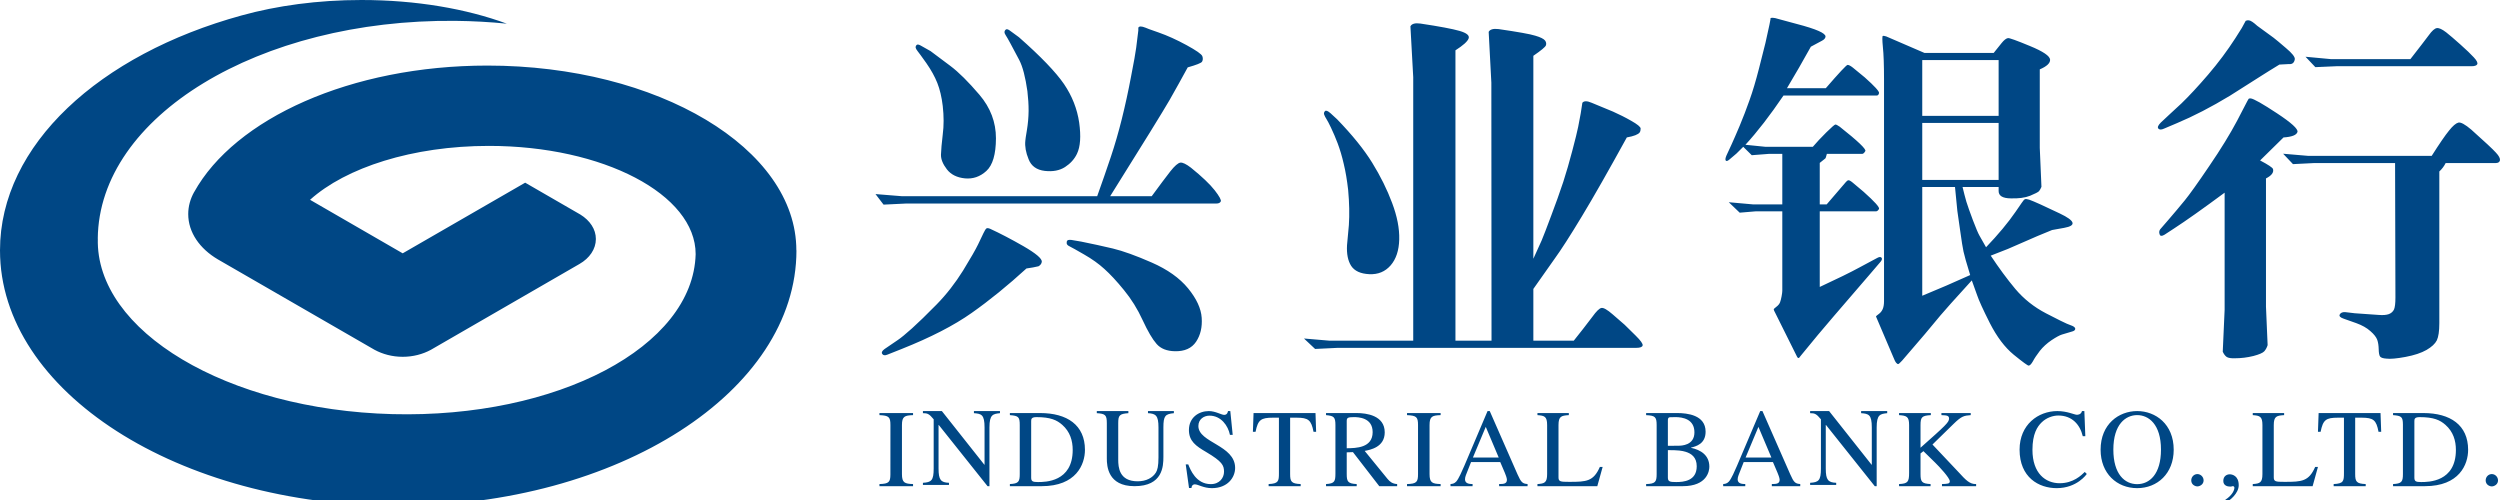 <?xml version="1.0" encoding="UTF-8"?>
<svg width="100px" height="20px" viewBox="0 0 100 20" version="1.1" xmlns="http://www.w3.org/2000/svg" xmlns:xlink="http://www.w3.org/1999/xlink">
    <title>支付渠道 logo/兴业银行</title>
    <g id="支付渠道-logo/兴业银行" stroke="none" stroke-width="1" fill="none" fill-rule="evenodd">
        <g id="编组" transform="translate(0, 0)" fill="#004785" fill-rule="nonzero">
            <path d="M75.31,1.44 C75.329,1.428 75.377,1.434 75.449,1.457 L76.978,2.117 L79.748,2.117 C79.869,1.966 79.977,1.832 80.068,1.718 C80.161,1.604 80.243,1.537 80.318,1.524 C80.368,1.513 80.662,1.618 81.194,1.839 C81.726,2.057 81.996,2.241 82.004,2.388 C82.01,2.524 81.874,2.654 81.591,2.775 L81.591,5.914 L81.658,7.474 C81.629,7.548 81.593,7.606 81.56,7.647 C81.522,7.687 81.405,7.747 81.203,7.831 C81.001,7.91 80.741,7.945 80.431,7.935 C80.104,7.932 79.945,7.832 79.945,7.642 L79.945,7.48 L78.502,7.48 C78.552,7.7 78.608,7.897 78.655,8.068 C78.706,8.238 78.797,8.484 78.916,8.807 C79.038,9.128 79.126,9.334 79.177,9.422 L79.442,9.89 C79.927,9.382 80.323,8.909 80.624,8.47 L80.866,8.118 C80.926,8.026 80.972,7.975 81.004,7.966 C81.033,7.955 81.087,7.964 81.168,7.987 C81.368,8.059 81.775,8.243 82.392,8.539 C83.01,8.833 83.068,9.025 82.567,9.114 L82.083,9.201 C81.888,9.28 81.692,9.36 81.498,9.442 L80.318,9.956 L79.629,10.226 C79.954,10.715 80.28,11.16 80.613,11.558 C80.953,11.959 81.36,12.284 81.844,12.535 C82.331,12.787 82.611,12.925 82.677,12.95 L82.898,13.037 C82.972,13.071 83.01,13.111 83.01,13.156 C83.005,13.203 82.967,13.237 82.898,13.256 L82.48,13.381 C82.384,13.41 82.242,13.487 82.058,13.61 C81.874,13.735 81.719,13.877 81.593,14.036 C81.474,14.194 81.379,14.33 81.317,14.45 C81.251,14.566 81.194,14.624 81.147,14.624 C81.112,14.629 80.913,14.484 80.551,14.19 C80.189,13.893 79.877,13.476 79.597,12.93 C79.323,12.387 79.153,12.012 79.084,11.806 L78.872,11.216 C78.171,11.986 77.752,12.453 77.614,12.621 L76.999,13.359 C76.871,13.505 76.711,13.693 76.517,13.921 L76.082,14.427 C76.001,14.515 75.949,14.56 75.929,14.563 C75.908,14.566 75.882,14.55 75.85,14.515 C75.818,14.48 75.776,14.4 75.728,14.275 L75.082,12.759 C75.056,12.706 75.041,12.671 75.04,12.661 C75.038,12.648 75.082,12.609 75.17,12.545 C75.23,12.498 75.276,12.436 75.31,12.36 C75.342,12.284 75.361,12.18 75.361,12.048 L75.361,3.178 C75.361,2.593 75.345,2.159 75.315,1.879 C75.288,1.598 75.288,1.452 75.31,1.44 Z M98.857,5.191 C99.392,5.669 99.719,5.973 99.837,6.106 C99.96,6.236 100.009,6.338 99.999,6.411 C99.985,6.485 99.924,6.523 99.82,6.523 L97.826,6.523 C97.763,6.649 97.677,6.763 97.573,6.859 L97.573,12.927 C97.573,13.248 97.538,13.478 97.473,13.614 C97.403,13.752 97.267,13.878 97.059,13.999 C96.85,14.118 96.574,14.21 96.219,14.277 C95.867,14.342 95.612,14.365 95.459,14.345 C95.322,14.336 95.239,14.308 95.204,14.262 C95.17,14.217 95.151,14.118 95.148,13.973 C95.145,13.828 95.127,13.699 95.09,13.594 C95.052,13.49 94.965,13.374 94.816,13.245 C94.672,13.115 94.483,13.01 94.255,12.927 L93.754,12.75 C93.606,12.701 93.553,12.643 93.592,12.575 C93.631,12.506 93.707,12.477 93.816,12.486 L94.189,12.53 L95.145,12.597 C95.319,12.611 95.454,12.601 95.555,12.564 C95.652,12.526 95.717,12.466 95.76,12.38 C95.797,12.297 95.817,12.135 95.817,11.902 L95.803,6.523 L92.556,6.523 L91.719,6.565 L91.325,6.149 L92.343,6.236 L97.267,6.236 C97.576,5.749 97.808,5.411 97.962,5.223 C98.111,5.035 98.237,4.929 98.334,4.904 C98.429,4.88 98.604,4.975 98.857,5.19 L98.857,5.191 Z M90.027,3.936 C90.152,3.952 90.503,4.151 91.08,4.532 C91.656,4.911 91.928,5.16 91.899,5.277 C91.862,5.405 91.672,5.476 91.34,5.498 C91.072,5.766 90.758,6.073 90.404,6.418 C90.731,6.59 90.903,6.704 90.921,6.763 C90.958,6.9 90.861,7.024 90.639,7.137 L90.639,12.268 L90.705,13.805 C90.675,13.901 90.631,13.984 90.572,14.051 C90.514,14.115 90.367,14.179 90.136,14.24 C89.892,14.301 89.642,14.331 89.391,14.331 C89.238,14.336 89.128,14.317 89.067,14.277 C89.006,14.235 88.954,14.164 88.91,14.069 L88.985,12.392 L88.985,7.707 C88.106,8.357 87.429,8.837 86.947,9.149 L86.578,9.39 C86.472,9.454 86.407,9.448 86.385,9.372 C86.355,9.298 86.368,9.229 86.407,9.173 L86.732,8.798 C86.955,8.54 87.174,8.279 87.39,8.016 C87.578,7.786 87.905,7.33 88.37,6.642 C88.838,5.957 89.205,5.356 89.48,4.838 L89.742,4.334 C89.873,4.075 89.945,3.945 89.958,3.942 C89.977,3.939 89.995,3.936 90.027,3.936 Z M70.909,0.711 C70.979,0.716 71.051,0.731 71.123,0.756 C71.202,0.779 71.441,0.846 71.851,0.953 C72.263,1.06 72.561,1.156 72.747,1.239 C72.932,1.321 73.021,1.395 73.021,1.461 C73.017,1.527 72.968,1.585 72.872,1.633 L72.434,1.868 C72.125,2.427 71.806,2.981 71.478,3.529 L73.031,3.529 C73.566,2.911 73.859,2.597 73.903,2.596 C73.948,2.595 74.018,2.629 74.111,2.702 L74.592,3.097 C74.986,3.448 75.175,3.657 75.162,3.722 C75.146,3.79 75.116,3.821 75.073,3.821 L71.34,3.821 C70.803,4.613 70.298,5.268 69.817,5.791 L70.617,5.872 L72.513,5.872 C72.662,5.695 72.843,5.504 73.053,5.295 C73.263,5.089 73.383,4.985 73.414,4.981 C73.446,4.979 73.503,5.009 73.587,5.067 C74.314,5.642 74.656,5.968 74.613,6.043 C74.571,6.12 74.525,6.156 74.484,6.156 L73.074,6.156 C73.045,6.274 73.023,6.335 73.011,6.339 L72.79,6.516 L72.79,8.177 L73.066,8.177 C73.531,7.635 73.787,7.339 73.827,7.291 C73.864,7.243 73.901,7.217 73.936,7.21 C73.97,7.207 74.029,7.238 74.111,7.307 L74.546,7.673 C74.988,8.068 75.194,8.296 75.16,8.359 C75.121,8.424 75.082,8.454 75.038,8.454 L72.79,8.454 L72.79,11.478 C73.486,11.155 74.018,10.895 74.386,10.694 L75.095,10.314 C75.177,10.27 75.23,10.27 75.265,10.312 C75.291,10.352 75.278,10.404 75.225,10.468 L74.774,10.995 C73.561,12.4 72.877,13.2 72.718,13.394 L72.048,14.208 L71.961,14.317 C71.937,14.323 71.917,14.32 71.91,14.31 C71.896,14.299 71.872,14.252 71.83,14.164 L71.021,12.539 C70.971,12.447 70.947,12.392 70.949,12.374 C70.949,12.358 70.99,12.321 71.059,12.268 C71.13,12.214 71.178,12.155 71.202,12.092 C71.226,12.029 71.245,11.949 71.263,11.856 C71.281,11.76 71.292,11.685 71.292,11.633 L71.292,8.454 L70.221,8.454 L69.588,8.507 L69.151,8.089 L70.136,8.177 L71.292,8.177 L71.292,6.156 L70.742,6.156 L70.07,6.208 L69.73,5.872 L69.458,6.142 L69.181,6.377 C69.109,6.44 69.059,6.455 69.032,6.425 C69.005,6.392 69.014,6.324 69.057,6.222 L69.266,5.77 C69.343,5.606 69.444,5.365 69.583,5.042 C69.725,4.702 69.857,4.359 69.979,4.012 C70.109,3.651 70.234,3.229 70.357,2.75 C70.482,2.269 70.569,1.927 70.617,1.721 L70.776,0.997 C70.803,0.865 70.819,0.79 70.819,0.774 C70.817,0.756 70.817,0.742 70.822,0.731 C70.828,0.717 70.854,0.711 70.909,0.711 L70.909,0.711 Z M39.606,9.152 C39.999,9.332 40.444,9.565 40.942,9.85 C41.436,10.136 41.681,10.343 41.673,10.469 C41.662,10.548 41.616,10.608 41.54,10.651 L41.321,10.697 L41.058,10.739 C40.314,11.418 39.586,12.011 38.869,12.516 C38.157,13.02 37.219,13.501 36.062,13.961 L35.495,14.186 C35.397,14.227 35.328,14.217 35.29,14.158 C35.25,14.101 35.284,14.033 35.383,13.961 L35.91,13.602 C36.035,13.519 36.226,13.362 36.482,13.133 C36.737,12.903 37.065,12.586 37.464,12.179 C37.863,11.772 38.213,11.319 38.522,10.824 C38.825,10.329 39.027,9.978 39.125,9.773 L39.338,9.327 C39.386,9.225 39.426,9.163 39.454,9.14 C39.481,9.118 39.532,9.121 39.606,9.152 L39.606,9.152 Z M42.859,9.598 L43.252,9.665 C43.686,9.751 44.105,9.845 44.515,9.941 C44.922,10.039 45.44,10.226 46.07,10.502 C46.7,10.778 47.185,11.122 47.523,11.534 C47.86,11.946 48.043,12.339 48.068,12.712 C48.094,13.084 48.02,13.403 47.844,13.668 C47.666,13.933 47.384,14.058 46.993,14.049 C46.672,14.043 46.429,13.945 46.265,13.759 C46.099,13.571 45.914,13.256 45.707,12.809 C45.502,12.362 45.252,11.96 44.959,11.604 C44.669,11.247 44.406,10.965 44.175,10.758 C43.946,10.549 43.676,10.357 43.366,10.18 C43.059,10.002 42.871,9.898 42.809,9.868 C42.744,9.839 42.705,9.81 42.685,9.779 C42.664,9.746 42.661,9.703 42.673,9.655 C42.685,9.603 42.747,9.584 42.859,9.598 Z M56.814,0.942 C57.574,1.056 58.098,1.154 58.382,1.236 C58.667,1.319 58.79,1.42 58.744,1.54 C58.701,1.659 58.526,1.816 58.218,2.013 L58.218,13.627 L59.661,13.627 L59.654,3.307 L59.547,1.274 C59.6,1.176 59.73,1.138 59.941,1.163 C60.715,1.276 61.204,1.362 61.412,1.428 C61.624,1.489 61.752,1.557 61.802,1.621 C61.85,1.686 61.858,1.75 61.837,1.814 C61.813,1.879 61.646,2.018 61.334,2.232 L61.334,10.35 C61.446,10.107 61.557,9.863 61.666,9.618 C61.74,9.442 61.872,9.102 62.057,8.603 C62.224,8.164 62.382,7.721 62.531,7.275 C62.656,6.89 62.775,6.474 62.892,6.03 C63.01,5.586 63.087,5.269 63.126,5.079 L63.23,4.529 L63.294,4.112 C63.358,4.031 63.483,4.031 63.669,4.112 L64.52,4.464 C64.762,4.573 65.009,4.694 65.25,4.833 C65.498,4.973 65.621,5.074 65.626,5.141 C65.626,5.207 65.613,5.26 65.587,5.298 C65.524,5.381 65.355,5.447 65.073,5.497 C64.352,6.807 63.756,7.859 63.276,8.652 C62.8,9.442 62.435,10.006 62.185,10.35 L61.334,11.557 L61.334,13.627 L62.951,13.627 C63.203,13.313 63.451,12.995 63.693,12.674 C63.853,12.45 63.977,12.33 64.059,12.318 C64.144,12.303 64.291,12.388 64.507,12.575 L64.986,12.991 C65.079,13.078 65.226,13.222 65.427,13.425 C65.628,13.623 65.722,13.755 65.705,13.819 C65.69,13.881 65.604,13.914 65.454,13.914 L53.508,13.914 L52.604,13.958 L52.159,13.54 L53.178,13.627 L56.529,13.627 L56.529,3.088 L56.417,1.053 C56.47,0.951 56.603,0.912 56.814,0.942 L56.814,0.942 Z M78.2,7.48 L76.89,7.48 L76.89,11.83 C77.534,11.566 78.173,11.29 78.807,11.002 C78.658,10.518 78.57,10.208 78.541,10.065 C78.511,9.924 78.463,9.643 78.406,9.22 C78.347,8.798 78.309,8.536 78.294,8.437 C78.281,8.338 78.251,8.018 78.2,7.48 Z M53.221,4.529 L53.484,4.771 C54.094,5.402 54.562,5.98 54.891,6.514 C55.218,7.045 55.484,7.579 55.684,8.116 C55.887,8.655 55.981,9.14 55.969,9.58 C55.958,10.019 55.843,10.365 55.625,10.616 C55.405,10.867 55.123,10.984 54.769,10.967 C54.42,10.95 54.181,10.839 54.046,10.634 C53.916,10.429 53.862,10.155 53.881,9.808 L53.955,9.001 C53.982,8.588 53.974,8.118 53.926,7.596 C53.881,7.206 53.824,6.86 53.75,6.557 C53.681,6.254 53.599,5.98 53.505,5.73 C53.425,5.519 53.337,5.312 53.24,5.108 C53.16,4.942 53.102,4.828 53.059,4.763 C53.02,4.701 52.987,4.642 52.968,4.588 C52.947,4.534 52.96,4.487 52.998,4.447 C53.035,4.404 53.11,4.432 53.221,4.529 L53.221,4.529 Z M45.821,1.108 C45.828,1.118 46.007,1.182 46.348,1.301 C46.691,1.421 47.06,1.587 47.46,1.804 C47.853,2.019 48.066,2.167 48.094,2.25 C48.123,2.333 48.118,2.405 48.081,2.469 C48.046,2.522 47.856,2.597 47.509,2.695 C47.272,3.132 47.03,3.566 46.784,3.999 C46.534,4.432 45.741,5.717 44.406,7.849 L46.068,7.849 C46.391,7.41 46.637,7.079 46.812,6.856 C46.986,6.635 47.121,6.519 47.214,6.505 C47.304,6.493 47.446,6.561 47.637,6.707 C48.078,7.063 48.395,7.365 48.587,7.61 C48.779,7.857 48.86,8.009 48.83,8.059 C48.802,8.114 48.743,8.141 48.658,8.141 L36.253,8.141 L35.342,8.185 L35.02,7.763 L36.086,7.849 L43.887,7.849 C44.075,7.325 44.258,6.799 44.435,6.271 C44.596,5.791 44.741,5.286 44.872,4.763 C45.01,4.207 45.132,3.647 45.238,3.083 C45.353,2.489 45.425,2.099 45.447,1.913 L45.533,1.217 L45.533,1.108 C45.566,1.043 45.659,1.043 45.821,1.108 Z M79.945,4.918 L76.89,4.918 L76.89,7.197 L79.945,7.197 L79.945,4.918 L79.945,4.918 Z M36.821,1.818 L37.222,2.044 C37.413,2.186 37.674,2.382 38.011,2.634 C38.346,2.885 38.734,3.271 39.177,3.79 C39.62,4.31 39.838,4.889 39.838,5.532 C39.836,6.173 39.707,6.609 39.454,6.839 C39.203,7.069 38.916,7.165 38.599,7.135 C38.28,7.104 38.037,6.983 37.875,6.773 C37.713,6.562 37.633,6.366 37.639,6.181 C37.645,5.994 37.668,5.727 37.71,5.378 C37.756,5.03 37.756,4.65 37.71,4.241 C37.668,3.883 37.594,3.575 37.493,3.319 C37.39,3.06 37.242,2.795 37.056,2.528 C36.865,2.259 36.748,2.099 36.703,2.044 C36.662,1.991 36.636,1.947 36.628,1.913 C36.62,1.879 36.628,1.843 36.657,1.807 C36.684,1.77 36.74,1.773 36.821,1.818 L36.821,1.818 Z M40.386,1.217 L40.758,1.489 C41.633,2.259 42.233,2.885 42.561,3.363 C42.885,3.842 43.087,4.354 43.167,4.903 C43.244,5.451 43.215,5.868 43.079,6.151 C42.977,6.366 42.816,6.542 42.601,6.682 C42.385,6.821 42.113,6.873 41.791,6.836 C41.468,6.798 41.249,6.643 41.144,6.37 C41.032,6.098 40.99,5.851 41.013,5.631 C41.013,5.596 41.034,5.455 41.077,5.2 C41.118,4.95 41.141,4.697 41.144,4.437 C41.146,4.18 41.127,3.916 41.096,3.647 C41.016,3.087 40.91,2.671 40.771,2.403 C40.631,2.135 40.516,1.916 40.423,1.749 C40.332,1.578 40.268,1.471 40.234,1.419 C40.2,1.366 40.181,1.326 40.181,1.291 C40.178,1.257 40.191,1.223 40.224,1.189 C40.257,1.156 40.309,1.163 40.386,1.217 Z M89.959,0.814 C90.03,0.822 90.139,0.896 90.29,1.033 L90.944,1.51 C91.032,1.577 91.197,1.715 91.439,1.923 C91.684,2.128 91.8,2.276 91.793,2.365 C91.771,2.511 91.692,2.578 91.551,2.563 L91.176,2.583 C90.857,2.78 90.617,2.925 90.466,3.024 L89.196,3.83 C88.448,4.283 87.739,4.649 87.078,4.926 L86.559,5.146 C86.454,5.194 86.379,5.194 86.333,5.143 C86.291,5.09 86.325,5.012 86.431,4.904 L86.759,4.597 L87.257,4.137 C87.562,3.842 87.919,3.459 88.326,2.985 C88.735,2.507 89.096,2.022 89.413,1.53 L89.673,1.118 L89.827,0.834 C89.859,0.816 89.906,0.807 89.959,0.814 Z M79.945,2.402 L76.89,2.402 L76.89,4.634 L79.945,4.634 L79.945,2.402 L79.945,2.402 Z M97.85,1.296 C97.989,1.407 98.183,1.57 98.419,1.783 C98.655,1.994 98.836,2.165 98.953,2.295 C99.073,2.423 99.118,2.517 99.089,2.571 C99.063,2.623 98.983,2.649 98.857,2.649 L93.455,2.649 L92.614,2.686 L92.221,2.27 L93.239,2.365 L96.415,2.365 L96.48,2.282 C96.799,1.872 97.024,1.582 97.148,1.414 C97.278,1.232 97.387,1.135 97.475,1.124 C97.561,1.113 97.686,1.169 97.85,1.296 Z M89.189,18.972 C89.292,18.972 89.549,19.032 89.549,19.41 C89.549,19.733 89.185,20.034 89.051,20.079 L89.012,19.992 C89.304,19.801 89.376,19.596 89.376,19.509 C89.376,19.501 89.375,19.493 89.372,19.485 C89.369,19.477 89.364,19.47 89.358,19.464 C89.352,19.458 89.345,19.453 89.338,19.45 C89.33,19.447 89.322,19.445 89.313,19.445 C89.305,19.445 89.292,19.451 89.274,19.455 C89.26,19.46 89.238,19.464 89.207,19.464 C89.091,19.464 88.932,19.419 88.932,19.236 C88.932,19.041 89.078,18.972 89.189,18.972 Z M85.487,16.443 C86.219,16.443 86.948,16.961 86.948,17.989 C86.948,18.941 86.295,19.526 85.487,19.526 C84.677,19.526 84.024,18.941 84.024,17.989 C84.024,16.961 84.754,16.443 85.487,16.443 Z M49.212,16.443 L49.308,17.395 L49.198,17.395 C49.124,17.028 48.842,16.626 48.38,16.626 C48.16,16.626 47.935,16.765 47.935,17.041 C47.935,17.712 49.405,17.801 49.405,18.717 C49.405,19.098 49.106,19.526 48.476,19.526 C48.142,19.526 47.926,19.374 47.795,19.374 C47.702,19.374 47.659,19.449 47.659,19.521 L47.561,19.521 L47.429,18.575 L47.53,18.575 C47.614,18.785 47.838,19.365 48.433,19.365 C48.785,19.365 48.961,19.11 48.961,18.869 C48.961,18.614 48.89,18.462 48.244,18.079 C47.838,17.842 47.557,17.645 47.557,17.202 C47.557,16.694 47.958,16.443 48.353,16.443 C48.618,16.443 48.855,16.595 48.966,16.595 C49.088,16.595 49.111,16.492 49.119,16.443 L49.212,16.443 Z M83.374,16.443 L83.413,17.449 L83.311,17.449 C83.199,16.979 82.88,16.621 82.333,16.621 C82.112,16.621 81.854,16.711 81.667,16.894 C81.494,17.063 81.298,17.35 81.298,17.993 C81.298,18.941 81.827,19.329 82.386,19.329 C82.933,19.329 83.253,19.012 83.391,18.878 L83.471,18.958 C83.466,18.968 83.085,19.526 82.267,19.526 C81.552,19.526 80.783,19.098 80.783,17.985 C80.783,16.984 81.53,16.443 82.293,16.443 C82.689,16.443 82.978,16.591 83.075,16.591 C83.097,16.591 83.245,16.591 83.279,16.443 L83.374,16.443 Z M99.672,18.963 C99.805,18.963 99.921,19.077 99.921,19.216 C99.921,19.381 99.765,19.456 99.672,19.456 C99.578,19.456 99.427,19.385 99.427,19.216 C99.427,19.074 99.538,18.963 99.672,18.963 Z M87.895,18.963 C88.028,18.963 88.144,19.077 88.144,19.216 C88.144,19.381 87.987,19.456 87.895,19.456 C87.802,19.456 87.65,19.385 87.65,19.216 C87.65,19.074 87.762,18.963 87.895,18.963 Z M54.263,16.522 C54.657,16.522 55.389,16.614 55.389,17.295 C55.389,17.887 54.813,17.993 54.587,18.036 L55.5,19.155 C55.597,19.274 55.704,19.353 55.886,19.362 L55.886,19.447 L55.171,19.447 L54.118,18.085 L53.869,18.094 L53.869,18.964 C53.869,19.261 53.913,19.345 54.268,19.362 L54.268,19.447 L53.041,19.447 L53.041,19.362 C53.391,19.341 53.416,19.251 53.417,18.937 L53.417,17.002 C53.417,16.676 53.35,16.635 53.041,16.605 L53.041,16.522 L54.263,16.522 L54.263,16.522 Z M45.135,16.443 L45.135,16.527 C44.781,16.553 44.729,16.611 44.729,16.926 L44.729,18.387 C44.73,18.685 44.762,19.252 45.505,19.252 C45.853,19.252 46.108,19.109 46.237,18.9 C46.295,18.803 46.339,18.656 46.339,18.295 L46.339,17.096 C46.339,16.62 46.232,16.545 45.919,16.527 L45.919,16.443 L46.955,16.443 L46.955,16.527 C46.612,16.562 46.536,16.629 46.536,17.096 L46.536,18.279 C46.535,18.647 46.511,19.447 45.38,19.447 C44.309,19.447 44.274,18.637 44.273,18.342 L44.273,16.926 C44.273,16.598 44.212,16.549 43.872,16.527 L43.872,16.443 L45.135,16.443 L45.135,16.443 Z M73.164,16.443 L74.863,18.589 L74.872,18.589 L74.872,17.098 C74.872,16.584 74.747,16.549 74.445,16.527 L74.445,16.443 L75.488,16.443 L75.488,16.527 C75.209,16.558 75.067,16.576 75.067,17.098 L75.067,19.447 L74.991,19.447 L73.04,16.999 L73.031,16.999 L73.031,18.742 C73.031,19.2 73.125,19.299 73.448,19.312 L73.448,19.398 L72.405,19.398 L72.405,19.312 C72.743,19.291 72.837,19.223 72.837,18.742 L72.837,16.772 C72.655,16.549 72.584,16.527 72.405,16.527 L72.405,16.443 L73.164,16.443 Z M70.498,16.443 L71.61,18.973 C71.752,19.299 71.815,19.348 72.01,19.361 L72.01,19.447 L70.873,19.447 L70.873,19.361 C71.038,19.361 71.186,19.357 71.186,19.192 C71.186,19.12 71.128,18.973 71.101,18.911 L70.918,18.483 L69.748,18.483 L69.543,19.005 C69.52,19.063 69.506,19.125 69.506,19.174 C69.506,19.361 69.717,19.361 69.811,19.361 L69.811,19.447 L68.927,19.447 L68.927,19.361 C68.998,19.357 69.074,19.348 69.154,19.264 C69.257,19.152 69.395,18.826 69.48,18.631 L70.409,16.443 L70.498,16.443 L70.498,16.443 Z M57.625,16.522 L57.625,16.605 C57.295,16.618 57.182,16.65 57.182,17.002 L57.182,18.964 C57.182,19.309 57.29,19.352 57.625,19.362 L57.625,19.447 L56.281,19.447 L56.281,19.362 C56.666,19.352 56.721,19.278 56.721,18.964 L56.721,17.002 C56.721,16.676 56.657,16.624 56.281,16.605 L56.281,16.522 L57.625,16.522 Z M52.62,16.522 L52.645,17.273 L52.541,17.273 C52.451,16.796 52.33,16.71 51.868,16.707 L51.605,16.707 L51.605,18.964 C51.605,19.265 51.657,19.349 52.027,19.362 L52.027,19.447 L50.745,19.447 L50.745,19.362 C51.136,19.345 51.157,19.247 51.157,18.936 L51.157,16.707 L50.921,16.707 C50.437,16.707 50.319,16.79 50.222,17.273 L50.116,17.273 L50.142,16.522 L52.62,16.522 Z M91.365,16.522 L91.365,16.605 C91.062,16.624 90.951,16.654 90.951,17.002 L90.951,19.092 C90.951,19.265 91.028,19.274 91.374,19.274 L91.401,19.274 C92.068,19.274 92.354,19.256 92.607,18.677 L92.718,18.677 L92.505,19.447 L90.11,19.447 L90.11,19.362 C90.395,19.345 90.497,19.304 90.497,18.964 L90.497,17.002 C90.497,16.654 90.391,16.627 90.11,16.605 L90.11,16.522 L91.365,16.522 Z M96.934,16.522 C98.012,16.522 98.725,17.002 98.725,17.993 C98.725,18.58 98.37,19.447 96.997,19.447 L95.722,19.447 L95.722,19.362 C96.062,19.345 96.117,19.274 96.117,18.964 L96.117,16.981 C96.115,16.674 96.059,16.632 95.722,16.605 L95.722,16.522 L96.934,16.522 Z M67.091,16.522 C67.479,16.524 68.224,16.593 68.224,17.268 C68.224,17.758 67.839,17.855 67.641,17.904 L67.641,17.913 C68.023,17.993 68.374,18.205 68.374,18.668 C68.374,18.835 68.287,19.447 67.311,19.447 L65.845,19.447 L65.845,19.362 C66.213,19.352 66.266,19.277 66.266,18.964 L66.266,17.003 C66.266,16.676 66.205,16.623 65.845,16.606 L65.845,16.522 L67.091,16.522 Z M59.59,16.443 L60.701,18.974 C60.844,19.299 60.907,19.348 61.103,19.361 L61.103,19.447 L59.965,19.447 L59.965,19.361 C60.131,19.361 60.277,19.357 60.277,19.192 C60.277,19.12 60.22,18.974 60.193,18.911 L60.01,18.483 L58.842,18.483 L58.636,19.005 C58.613,19.063 58.6,19.125 58.6,19.174 C58.6,19.361 58.811,19.361 58.903,19.361 L58.903,19.447 L58.02,19.447 L58.02,19.361 C58.092,19.357 58.167,19.348 58.248,19.264 C58.35,19.152 58.488,18.826 58.574,18.63 L59.502,16.443 L59.59,16.443 Z M77.233,16.522 L77.233,16.605 C76.883,16.627 76.821,16.676 76.821,17.003 L76.821,17.909 C77.831,17.012 77.962,16.892 77.962,16.742 C77.962,16.624 77.877,16.614 77.657,16.605 L77.657,16.522 L78.829,16.522 L78.829,16.605 C78.561,16.627 78.467,16.64 78.149,16.95 L77.299,17.781 L78.341,18.885 C78.632,19.203 78.789,19.372 79.045,19.362 L79.045,19.447 L77.679,19.447 L77.679,19.362 C77.916,19.353 77.992,19.349 77.992,19.251 C77.992,19.114 77.564,18.66 77.411,18.51 L76.937,18.046 L76.821,18.138 L76.821,18.964 C76.821,19.274 76.874,19.345 77.223,19.362 L77.223,19.447 L75.962,19.447 L75.962,19.362 C76.31,19.345 76.364,19.278 76.364,18.916 L76.364,17.003 C76.364,16.659 76.265,16.627 75.962,16.605 L75.962,16.522 L77.233,16.522 L77.233,16.522 Z M41.606,16.522 C42.684,16.522 43.398,17.002 43.398,17.993 C43.398,18.58 43.044,19.447 41.669,19.447 L40.395,19.447 L40.395,19.362 C40.736,19.345 40.79,19.274 40.79,18.964 L40.79,17.002 C40.79,16.676 40.74,16.632 40.395,16.605 L40.395,16.522 L41.606,16.522 Z M62.753,16.522 L62.753,16.605 C62.45,16.624 62.34,16.654 62.34,17.002 L62.34,19.092 C62.34,19.265 62.416,19.274 62.762,19.274 L62.788,19.274 C63.456,19.274 63.741,19.256 63.994,18.677 L64.106,18.677 L63.892,19.447 L61.498,19.447 L61.498,19.362 C61.783,19.345 61.885,19.304 61.885,18.964 L61.885,17.002 C61.885,16.654 61.778,16.627 61.498,16.605 L61.498,16.522 L62.753,16.522 L62.753,16.522 Z M95.221,16.522 L95.248,17.273 L95.141,17.273 C95.053,16.796 94.932,16.71 94.47,16.707 L94.207,16.707 L94.207,18.964 C94.207,19.265 94.26,19.349 94.628,19.362 L94.628,19.447 L93.346,19.447 L93.346,19.362 C93.745,19.345 93.758,19.243 93.758,18.916 L93.758,16.707 L93.522,16.707 C93.039,16.707 92.921,16.79 92.824,17.273 L92.718,17.273 L92.745,16.522 L95.221,16.522 Z M37.675,16.443 L39.374,18.589 L39.382,18.589 L39.382,17.098 C39.382,16.584 39.258,16.549 38.957,16.527 L38.957,16.443 L39.999,16.443 L39.999,16.527 C39.72,16.558 39.578,16.576 39.578,17.098 L39.578,19.447 L39.502,19.447 L37.551,16.999 L37.542,16.999 L37.542,18.742 C37.542,19.2 37.635,19.299 37.959,19.312 L37.959,19.398 L36.917,19.398 L36.917,19.312 C37.254,19.291 37.347,19.223 37.347,18.742 L37.347,16.772 C37.165,16.549 37.094,16.527 36.917,16.527 L36.917,16.443 L37.675,16.443 L37.675,16.443 Z M36.522,16.522 L36.522,16.605 C36.192,16.618 36.078,16.65 36.078,17.002 L36.078,18.964 C36.078,19.309 36.186,19.352 36.522,19.362 L36.522,19.447 L35.178,19.447 L35.178,19.362 C35.554,19.353 35.614,19.281 35.616,18.984 L35.617,17.002 C35.617,16.676 35.553,16.623 35.178,16.605 L35.178,16.522 L36.522,16.522 L36.522,16.522 Z M85.487,16.604 C85.031,16.604 84.534,16.966 84.534,17.985 C84.534,18.969 84.99,19.366 85.487,19.366 C85.982,19.366 86.439,18.969 86.439,17.985 C86.439,16.966 85.942,16.604 85.487,16.604 Z M96.786,16.685 C96.575,16.685 96.575,16.769 96.575,16.857 L96.575,19.102 C96.575,19.251 96.629,19.282 96.844,19.282 C97.132,19.282 98.236,19.282 98.236,17.997 C98.236,17.626 98.129,17.268 97.818,16.994 C97.602,16.804 97.352,16.685 96.786,16.685 Z M66.715,18.005 L66.715,19.101 C66.715,19.265 66.793,19.282 67.048,19.282 C67.338,19.282 67.869,19.243 67.869,18.65 C67.869,18.289 67.654,18.142 67.426,18.072 C67.276,18.028 67.136,18.005 66.715,18.005 L66.715,18.005 Z M41.459,16.685 C41.247,16.685 41.247,16.769 41.247,16.857 L41.247,19.102 C41.247,19.251 41.302,19.282 41.517,19.282 C41.805,19.282 42.908,19.282 42.908,17.997 C42.908,17.626 42.801,17.268 42.491,16.994 C42.275,16.804 42.024,16.685 41.459,16.685 Z M70.337,17.075 L69.824,18.3 L70.855,18.3 L70.337,17.075 L70.337,17.075 Z M59.43,17.075 L58.917,18.3 L59.948,18.3 L59.431,17.075 L59.43,17.075 Z M54.144,16.685 C53.908,16.685 53.869,16.715 53.869,16.843 L53.869,17.93 C54.241,17.926 54.906,17.918 54.906,17.285 C54.906,16.698 54.326,16.684 54.144,16.684 L54.144,16.685 Z M67.009,16.685 C66.916,16.685 66.855,16.689 66.81,16.689 C66.724,16.689 66.715,16.752 66.715,16.817 L66.715,17.833 L67.132,17.829 C67.254,17.829 67.777,17.82 67.777,17.295 C67.777,16.769 67.321,16.684 67.009,16.684 L67.009,16.685 Z M31.854,10.014 C31.854,5.932 26.32,2.623 19.494,2.623 C14.03,2.623 9.394,4.746 7.765,7.685 L7.765,7.682 C7.613,7.956 7.529,8.253 7.529,8.563 C7.529,9.297 7.991,9.949 8.714,10.375 L14.979,13.99 C15.305,14.167 15.691,14.272 16.108,14.272 C16.526,14.272 16.913,14.167 17.236,13.992 L23.179,10.559 C23.581,10.329 23.835,9.964 23.835,9.56 C23.835,9.167 23.595,8.817 23.216,8.583 L21.007,7.307 L16.108,10.133 L12.402,7.992 C13.834,6.704 16.499,5.836 19.557,5.836 C24.124,5.836 27.826,7.774 27.826,10.166 C27.729,13.871 22.295,16.736 15.695,16.565 C9.089,16.392 3.815,13.244 3.913,9.542 L3.911,9.542 C3.957,4.657 10.364,0.758 18.217,0.834 C18.917,0.842 19.603,0.88 20.273,0.947 C18.662,0.353 16.649,-2.22044605e-16 14.459,-2.22044605e-16 C12.711,-2.22044605e-16 11.072,0.227 9.663,0.618 C3.981,2.178 0,5.798 0,10.014 C0,15.66 7.131,20.237 15.928,20.237 C24.726,20.237 31.858,15.66 31.858,10.014 L31.854,10.014 Z" id="形状"></path>
        </g>
    </g>
</svg>